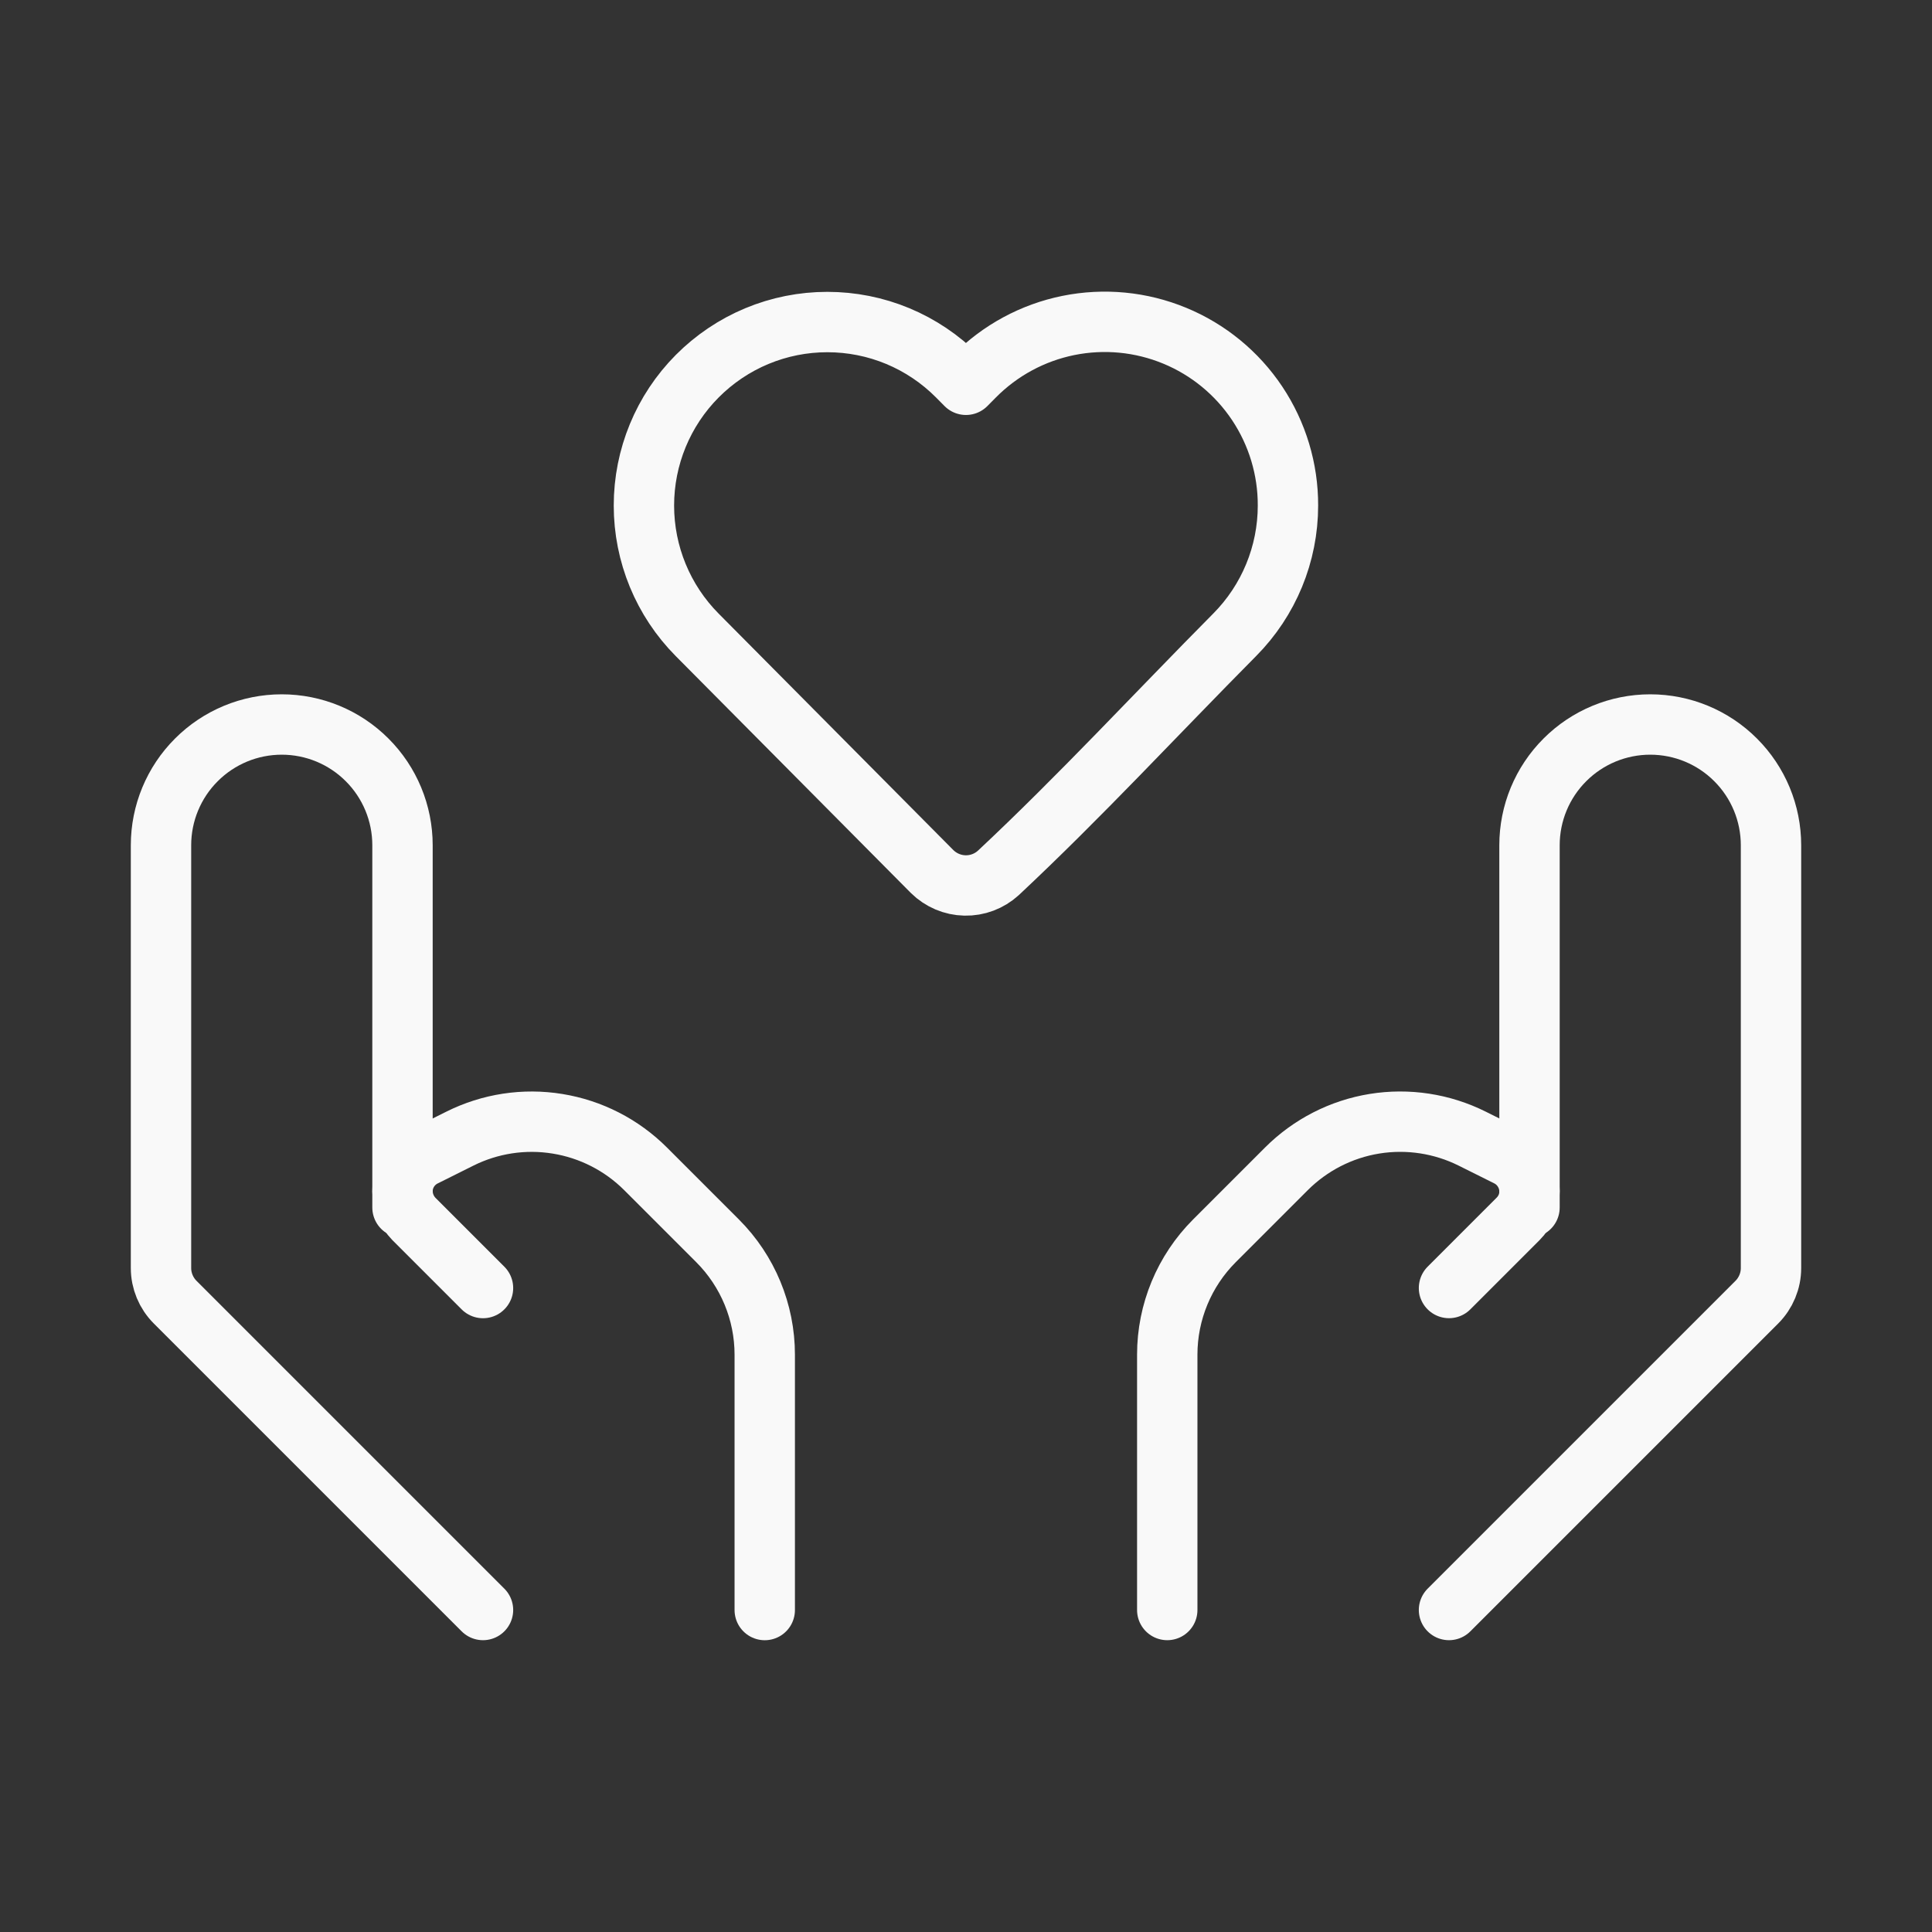<svg xmlns="http://www.w3.org/2000/svg" width="48" height="48" viewBox="0 0 48 48" fill="none">
    <rect x="0" y="0" width="48" height="48" fill="#333333" stroke="none"/>
    <path
        d="M31.999 12.56C31.999 13.764 31.523 14.918 30.675 15.772C28.723 17.74 26.829 19.792 24.803 21.688C24.577 21.894 24.28 22.006 23.974 21.999C23.669 21.993 23.377 21.869 23.159 21.654L17.323 15.774C16.474 14.92 15.998 13.764 15.998 12.56C15.998 11.356 16.474 10.2 17.323 9.346C17.747 8.92 18.25 8.581 18.805 8.35C19.36 8.119 19.954 8.001 20.555 8.001C21.156 8.001 21.751 8.119 22.306 8.35C22.86 8.581 23.364 8.92 23.787 9.346L23.999 9.56L24.211 9.346C24.847 8.704 25.659 8.265 26.544 8.086C27.43 7.907 28.349 7.995 29.184 8.34C30.019 8.684 30.733 9.27 31.234 10.021C31.735 10.773 32.002 11.657 31.999 12.56Z"
        stroke="#F9F9F9" stroke-width="1.5" stroke-linejoin="round" />
    <path
        d="M36 40L43.648 32.352C43.873 32.127 44 31.822 44 31.504V21C44 20.204 43.684 19.441 43.121 18.879C42.559 18.316 41.796 18 41 18C40.204 18 39.441 18.316 38.879 18.879C38.316 19.441 38 20.204 38 21V30"
        stroke="#F9F9F9" stroke-width="1.5" stroke-linecap="round" stroke-linejoin="round" />
    <path
        d="M36 32L37.716 30.284C37.806 30.194 37.878 30.087 37.927 29.97C37.976 29.852 38.001 29.726 38 29.598C37.999 29.418 37.948 29.243 37.853 29.09C37.759 28.937 37.624 28.813 37.464 28.732L36.578 28.29C35.827 27.915 34.978 27.785 34.149 27.919C33.321 28.053 32.556 28.445 31.962 29.038L30.172 30.828C29.422 31.578 29 32.595 29 33.656V40M12 40L4.352 32.352C4.127 32.127 4 31.822 4 31.504V21C4 20.204 4.316 19.441 4.879 18.879C5.441 18.316 6.204 18 7 18C7.796 18 8.559 18.316 9.121 18.879C9.684 19.441 10 20.204 10 21V30"
        stroke="#F9F9F9" stroke-width="1.5" stroke-linecap="round" stroke-linejoin="round" />
    <path
        d="M12 32.001L10.284 30.285C10.105 30.101 10.003 29.855 10 29.599C10 29.233 10.208 28.898 10.536 28.733L11.422 28.291C12.173 27.915 13.022 27.785 13.851 27.92C14.679 28.054 15.444 28.445 16.038 29.038L17.828 30.828C18.578 31.578 19 32.596 19 33.657V40.001"
        stroke="#F9F9F9" stroke-width="1.5" stroke-linecap="round" stroke-linejoin="round" />
</svg>